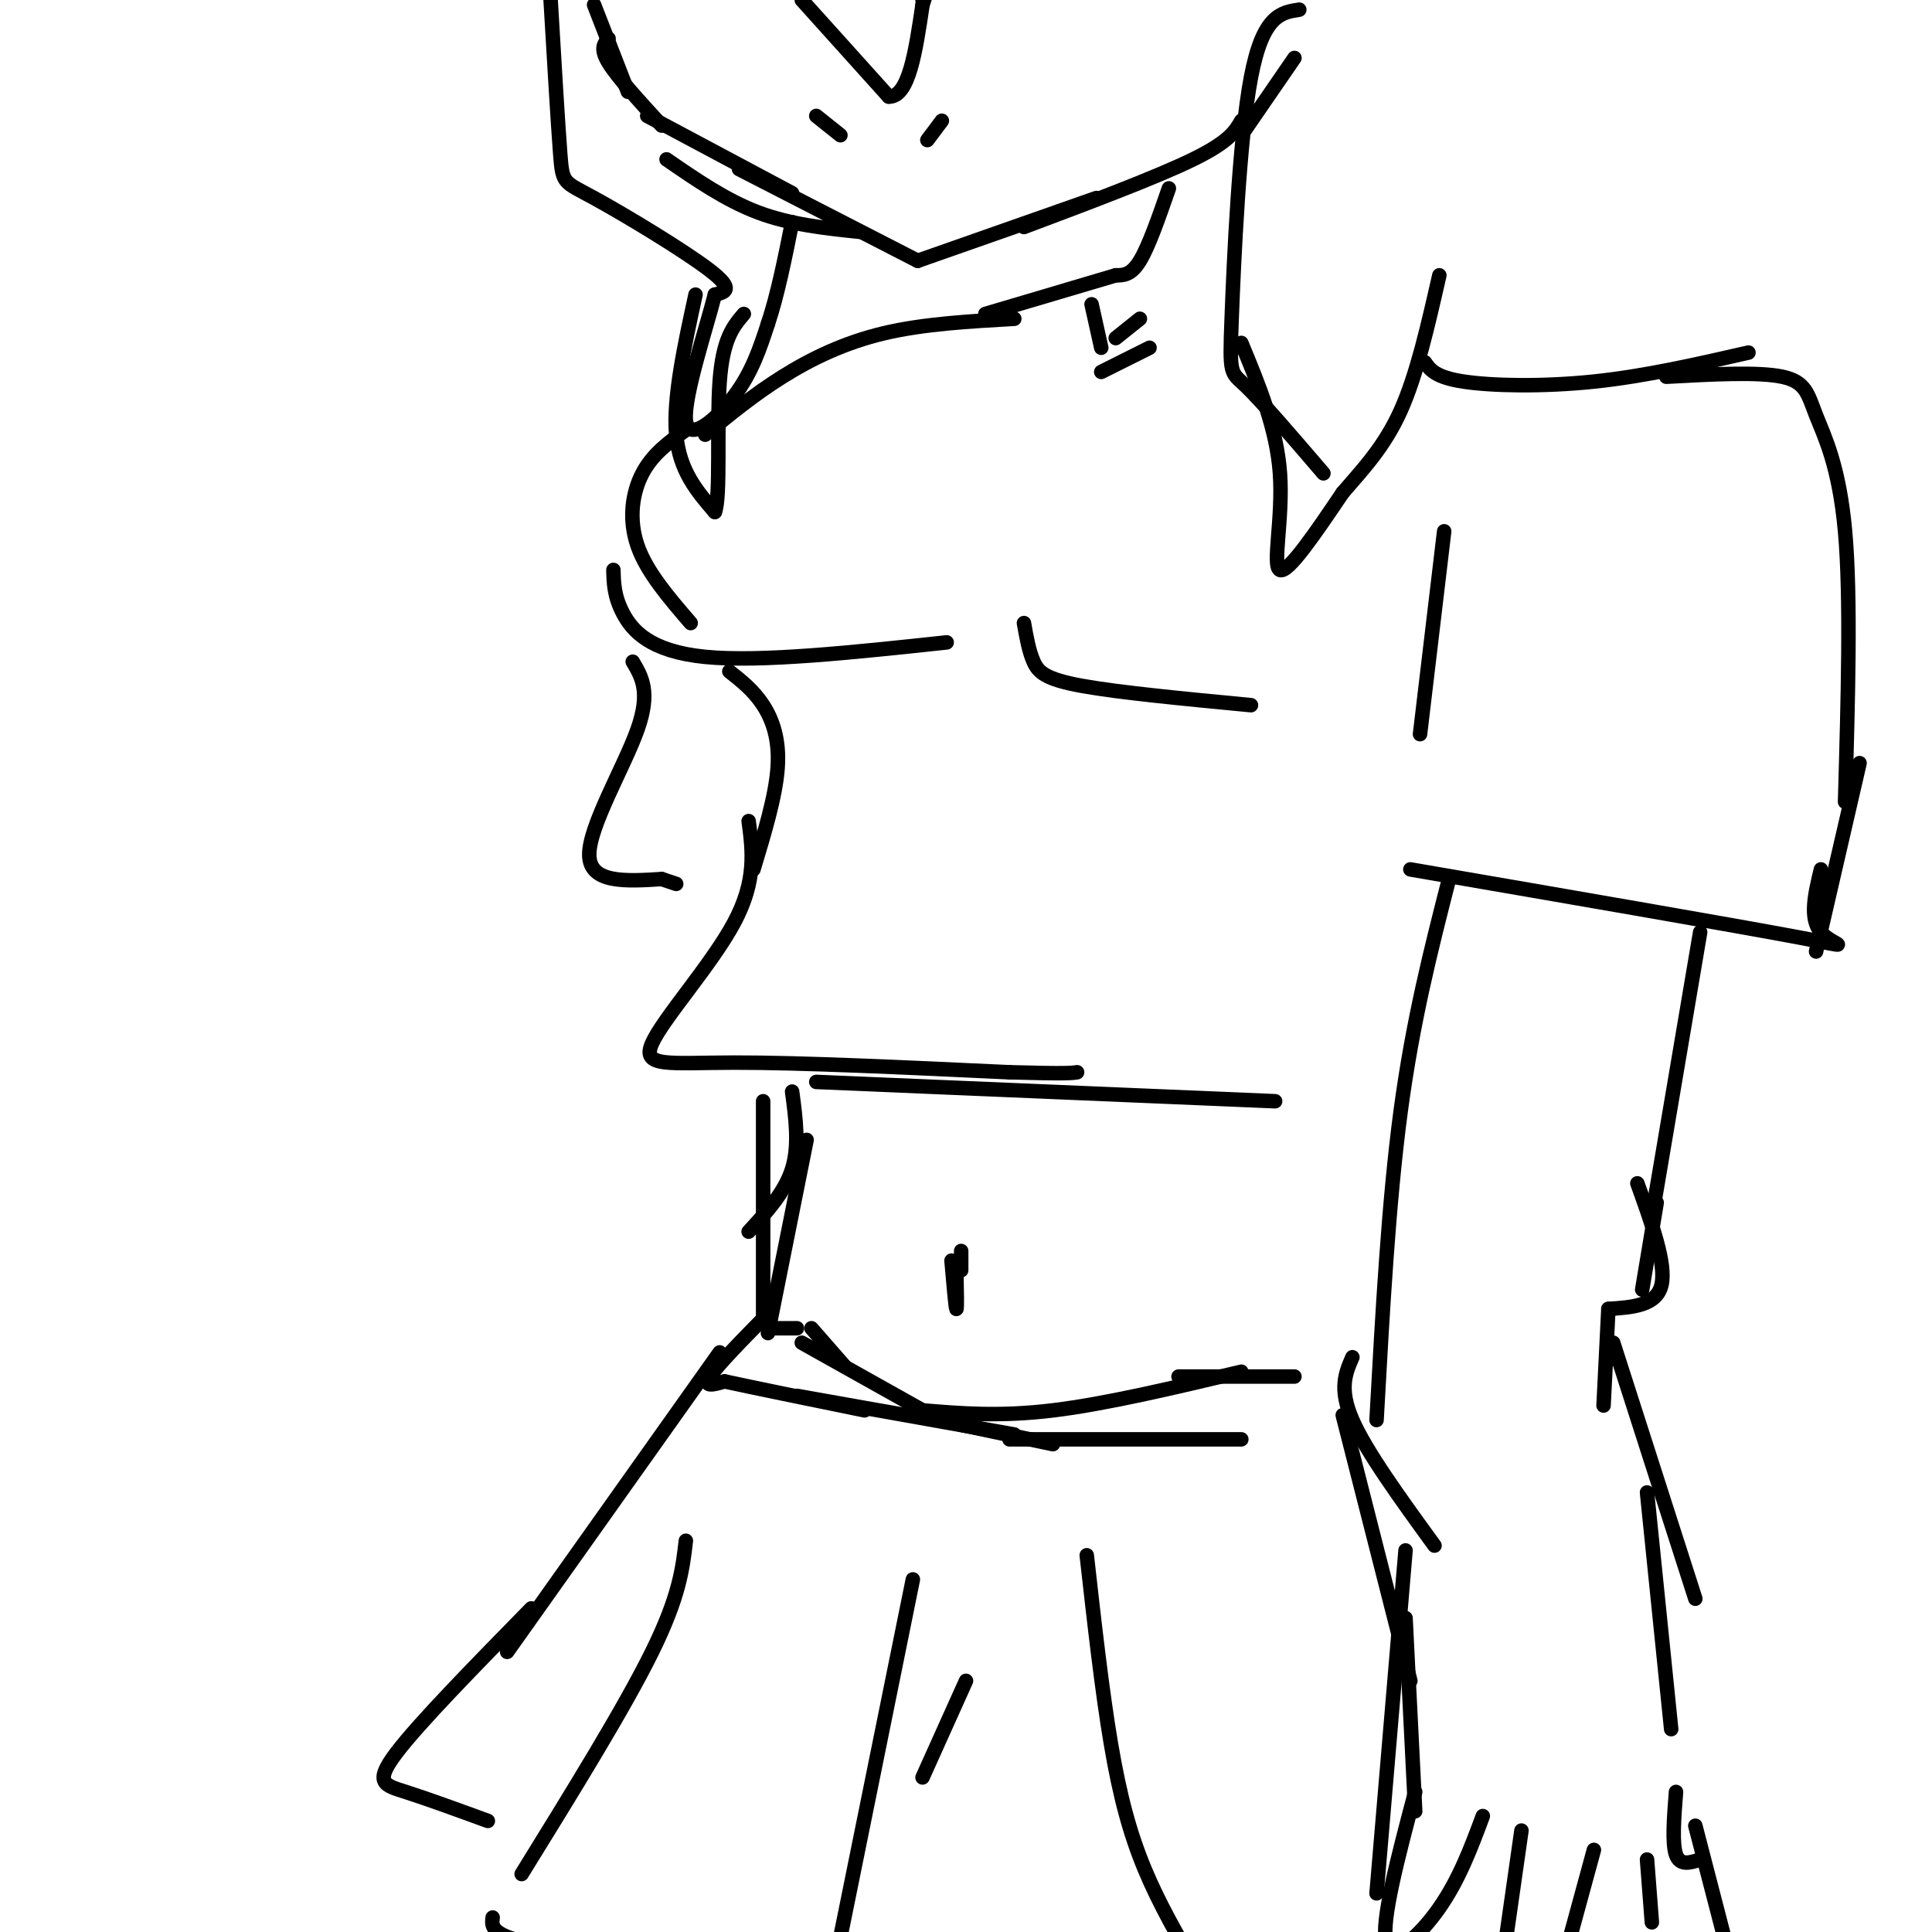 <svg viewBox='0 0 400 400' version='1.1' xmlns='http://www.w3.org/2000/svg' xmlns:xlink='http://www.w3.org/1999/xlink'><g fill='none' stroke='#000000' stroke-width='3' stroke-linecap='round' stroke-linejoin='round'><path d='M123,1c0.000,0.000 7.000,18.000 7,18'/><path d='M126,8c-0.917,1.000 -1.833,2.000 0,5c1.833,3.000 6.417,8.000 11,13'/><path d='M134,24c0.000,0.000 30.000,16.000 30,16'/><path d='M138,33c6.167,4.250 12.333,8.500 19,11c6.667,2.500 13.833,3.250 21,4'/><path d='M153,35c0.000,0.000 37.000,19.000 37,19'/><path d='M190,54c0.000,0.000 37.000,-13.000 37,-13'/><path d='M212,47c13.750,-5.167 27.500,-10.333 35,-14c7.500,-3.667 8.750,-5.833 10,-8'/><path d='M257,28c0.000,0.000 11.000,-16.000 11,-16'/><path d='M242,39c-2.083,6.000 -4.167,12.000 -6,15c-1.833,3.000 -3.417,3.000 -5,3'/><path d='M231,57c0.000,0.000 -27.000,8.000 -27,8'/><path d='M210,66c-9.422,0.533 -18.844,1.067 -27,3c-8.156,1.933 -15.044,5.267 -21,9c-5.956,3.733 -10.978,7.867 -16,12'/><path d='M142,89c-3.444,2.489 -6.889,4.978 -9,9c-2.111,4.022 -2.889,9.578 -1,15c1.889,5.422 6.444,10.711 11,16'/><path d='M127,118c0.067,2.733 0.133,5.467 2,9c1.867,3.533 5.533,7.867 17,9c11.467,1.133 30.733,-0.933 50,-3'/><path d='M212,129c0.511,2.911 1.022,5.822 2,8c0.978,2.178 2.422,3.622 10,5c7.578,1.378 21.289,2.689 35,4'/><path d='M226,63c0.000,0.000 2.000,9.000 2,9'/><path d='M228,77c0.000,0.000 10.000,-5.000 10,-5'/><path d='M236,66c0.000,0.000 -5.000,4.000 -5,4'/><path d='M269,2c-3.780,0.571 -7.560,1.143 -10,14c-2.440,12.857 -3.542,38.000 -4,50c-0.458,12.000 -0.274,10.857 3,14c3.274,3.143 9.637,10.571 16,18'/><path d='M257,71c3.667,8.822 7.333,17.644 8,27c0.667,9.356 -1.667,19.244 0,20c1.667,0.756 7.333,-7.622 13,-16'/><path d='M278,102c4.333,-5.022 8.667,-9.578 12,-17c3.333,-7.422 5.667,-17.711 8,-28'/><path d='M114,0c0.762,12.923 1.524,25.845 2,32c0.476,6.155 0.667,5.542 7,9c6.333,3.458 18.810,10.988 24,15c5.190,4.012 3.095,4.506 1,5'/><path d='M148,61c-1.714,6.774 -6.500,21.208 -6,26c0.500,4.792 6.286,-0.060 10,-5c3.714,-4.940 5.357,-9.970 7,-15'/><path d='M159,67c2.000,-6.000 3.500,-13.500 5,-21'/><path d='M144,61c-2.333,10.750 -4.667,21.500 -4,29c0.667,7.500 4.333,11.750 8,16'/><path d='M148,106c1.244,-2.889 0.356,-18.111 1,-27c0.644,-8.889 2.822,-11.444 5,-14'/><path d='M295,75c1.089,1.556 2.178,3.111 8,4c5.822,0.889 16.378,1.111 27,0c10.622,-1.111 21.311,-3.556 32,-6'/><path d='M345,78c9.530,-0.524 19.060,-1.048 24,0c4.940,1.048 5.292,3.667 7,8c1.708,4.333 4.774,10.381 6,24c1.226,13.619 0.613,34.810 0,56'/><path d='M385,158c0.000,0.000 -9.000,39.000 -9,39'/><path d='M377,180c-1.222,5.067 -2.444,10.133 0,13c2.444,2.867 8.556,3.533 -5,1c-13.556,-2.533 -46.778,-8.267 -80,-14'/><path d='M299,110c0.000,0.000 -5.000,42.000 -5,42'/><path d='M151,139c2.511,1.978 5.022,3.956 7,7c1.978,3.044 3.422,7.156 3,13c-0.422,5.844 -2.711,13.422 -5,21'/><path d='M155,170c0.821,6.155 1.643,12.310 -3,21c-4.643,8.690 -14.750,19.917 -17,25c-2.250,5.083 3.357,4.024 17,4c13.643,-0.024 35.321,0.988 57,2'/><path d='M209,222c11.833,0.333 12.917,0.167 14,0'/><path d='M300,182c-3.750,14.667 -7.500,29.333 -10,48c-2.500,18.667 -3.750,41.333 -5,64'/><path d='M352,193c0.000,0.000 -10.000,59.000 -10,59'/><path d='M343,249c0.000,0.000 -3.000,18.000 -3,18'/><path d='M339,245c3.000,8.333 6.000,16.667 5,21c-1.000,4.333 -6.000,4.667 -11,5'/><path d='M333,271c0.000,0.000 -1.000,20.000 -1,20'/><path d='M280,281c-1.417,3.250 -2.833,6.500 0,13c2.833,6.500 9.917,16.250 17,26'/><path d='M278,293c0.000,0.000 14.000,55.000 14,55'/><path d='M334,278c0.000,0.000 17.000,53.000 17,53'/><path d='M341,309c0.000,0.000 5.000,49.000 5,49'/><path d='M291,335c0.000,0.000 2.000,40.000 2,40'/><path d='M293,371c-3.556,13.444 -7.111,26.889 -6,31c1.111,4.111 6.889,-1.111 11,-7c4.111,-5.889 6.556,-12.444 9,-19'/><path d='M315,379c0.000,0.000 -4.000,28.000 -4,28'/><path d='M330,383c0.000,0.000 -6.000,22.000 -6,22'/><path d='M341,385c0.000,0.000 1.000,13.000 1,13'/><path d='M347,371c-0.417,5.333 -0.833,10.667 0,13c0.833,2.333 2.917,1.667 5,1'/><path d='M351,378c0.000,0.000 7.000,27.000 7,27'/><path d='M169,224c0.000,0.000 95.000,4.000 95,4'/><path d='M164,226c0.750,5.583 1.500,11.167 0,16c-1.500,4.833 -5.250,8.917 -9,13'/><path d='M167,236c0.000,0.000 -8.000,40.000 -8,40'/><path d='M158,228c0.000,0.000 0.000,45.000 0,45'/><path d='M168,275c0.000,0.000 7.000,8.000 7,8'/><path d='M166,278c0.000,0.000 25.000,14.000 25,14'/><path d='M191,292c8.000,0.667 16.000,1.333 27,0c11.000,-1.333 25.000,-4.667 39,-8'/><path d='M197,261c0.417,4.833 0.833,9.667 1,10c0.167,0.333 0.083,-3.833 0,-8'/><path d='M199,259c0.000,0.000 0.000,4.000 0,4'/><path d='M159,272c-5.250,5.333 -10.500,10.667 -12,13c-1.500,2.333 0.750,1.667 3,1'/><path d='M150,286c5.333,1.167 17.167,3.583 29,6'/><path d='M160,275c0.000,0.000 5.000,0.000 5,0'/><path d='M244,285c0.000,0.000 24.000,0.000 24,0'/><path d='M165,289c0.000,0.000 45.000,8.000 45,8'/><path d='M199,295c0.000,0.000 19.000,4.000 19,4'/><path d='M209,298c0.000,0.000 48.000,0.000 48,0'/><path d='M149,280c0.000,0.000 -44.000,62.000 -44,62'/><path d='M110,333c-11.667,11.911 -23.333,23.822 -28,30c-4.667,6.178 -2.333,6.622 2,8c4.333,1.378 10.667,3.689 17,6'/><path d='M142,319c-0.667,5.750 -1.333,11.500 -7,23c-5.667,11.500 -16.333,28.750 -27,46'/><path d='M102,397c-0.167,1.333 -0.333,2.667 3,4c3.333,1.333 10.167,2.667 17,4'/><path d='M200,348c0.000,0.000 -9.000,20.000 -9,20'/><path d='M189,327c0.000,0.000 -15.000,74.000 -15,74'/><path d='M291,321c0.000,0.000 -6.000,71.000 -6,71'/><path d='M225,322c1.578,14.044 3.156,28.089 5,39c1.844,10.911 3.956,18.689 7,26c3.044,7.311 7.022,14.156 11,21'/><path d='M166,0c0.000,0.000 18.000,20.000 18,20'/><path d='M184,20c4.167,0.167 5.583,-9.417 7,-19'/><path d='M191,1c1.167,-3.333 0.583,-2.167 0,-1'/><path d='M169,24c0.000,0.000 5.000,4.000 5,4'/><path d='M195,25c0.000,0.000 -3.000,4.000 -3,4'/><path d='M131,137c1.867,3.133 3.733,6.267 1,14c-2.733,7.733 -10.067,20.067 -10,26c0.067,5.933 7.533,5.467 15,5'/><path d='M137,182c3.000,1.000 3.000,1.000 3,1'/></g>
</svg>